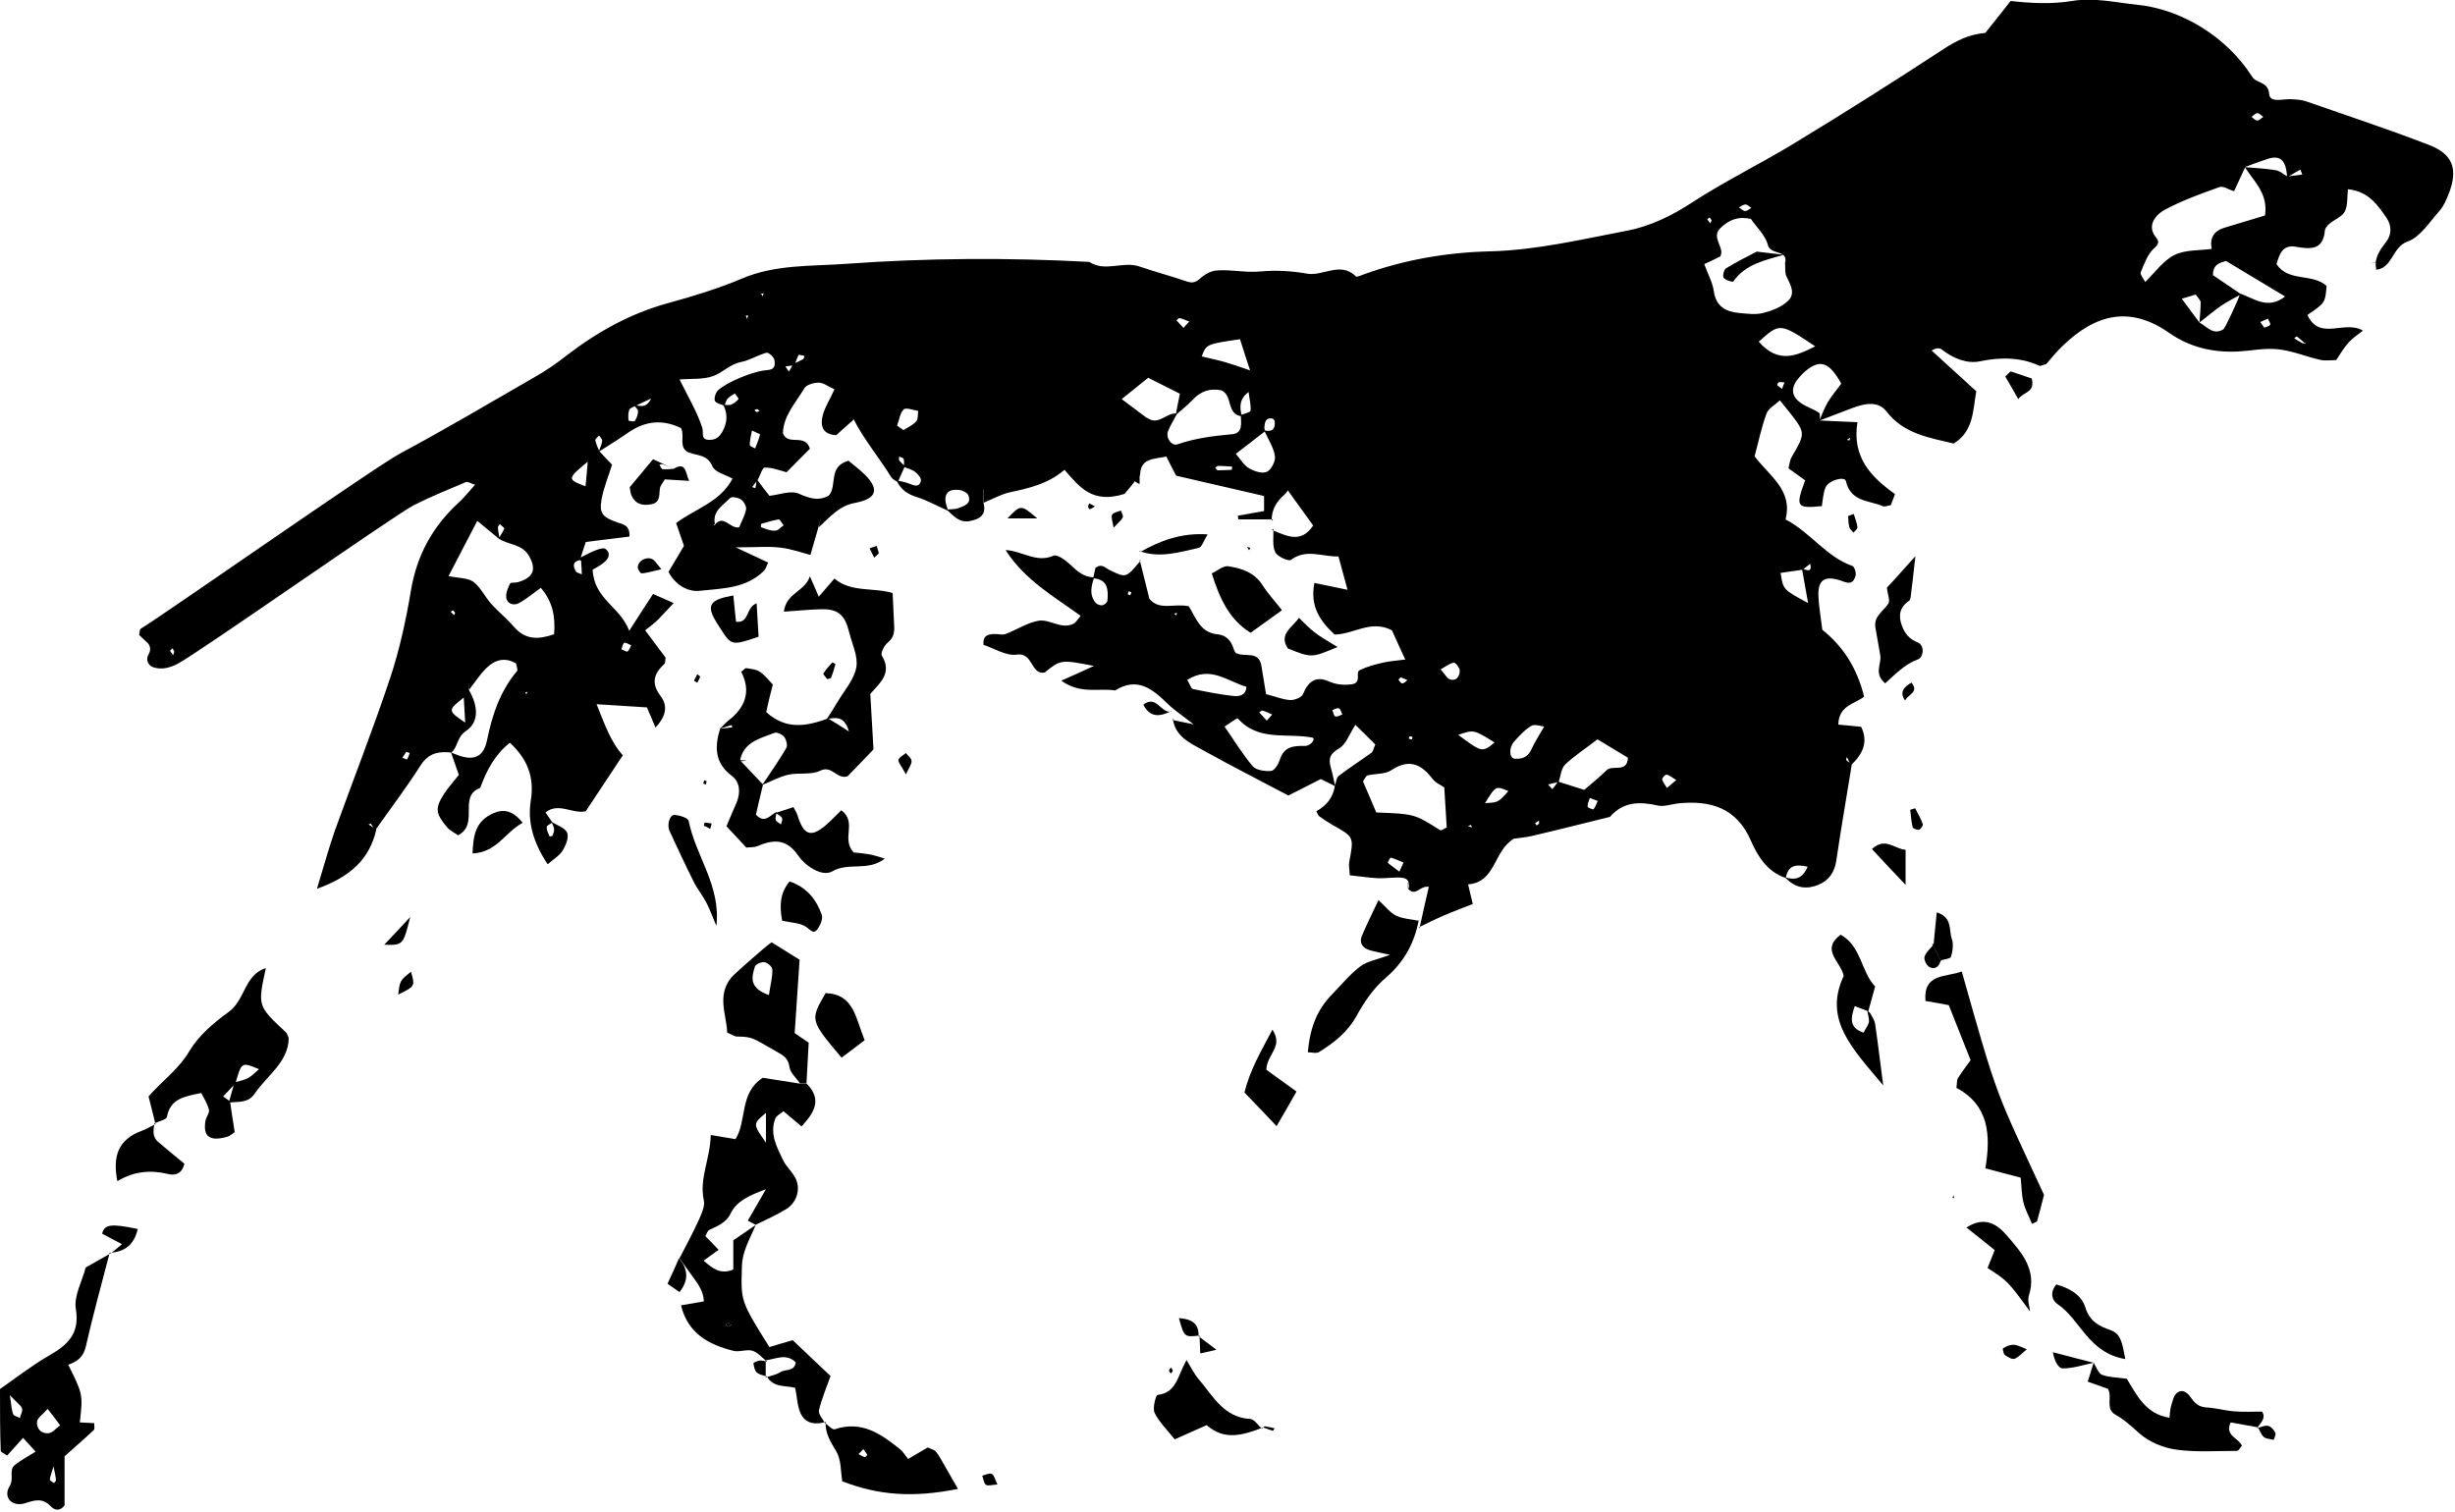 <?xml version="1.0" encoding="utf-8"?>
<svg version="1.1" xmlns="http://www.w3.org/2000/svg" xmlns:xlink="http://www.w3.org/1999/xlink" x="0px" y="0px" viewBox="0 0 1000 616" style="enable-background:new 0 0 1000 616;">
	<g>
		<path d="M315.9,331.2c2.5-0.8,5-1.6,7.3-2.4c0.8,1.6,1.4,2.5,1.7,3.5c2.4,7.8,5.3,9,11.1,4.2c2.4-2,4.5-4.3,6.7-6.4c6.6,5-0.2,11.4,5,17.2c1,0.1,3.5,0.3,6.1,0.7c2,0.3,3.8,1,6.6,1.8c-6.9,5.4-14.7,1.3-21.4,5.2c-4.2,2.4-11-2.3-13.7-6.2c-5-7.4-10.4-6.8-17-4c-1,0.4-2.1,0.3-4.3,0.5c-2.4-2.6-5.3-5.7-8.1-8.7c1.6-3.7,2.9-6.7,4.2-9.8c1.6-4,1.3-8.2-2-10.7c-7.1-5.3-7-11.9-4.8-19.2c1.7-0.2,3.3-0.4,5-0.6c-0.1-0.3-0.2-0.6-0.3-0.9c-1.6,0.5-3.2,1-4.8,1.5c1.2-1.1,2.3-2.4,3.6-3.4c6.9-5.4,9.2-12,5.1-19.8c1.1-0.8,1.6-1.5,2-1.5c5.5,0.8,5.5,0.7,10.9,6.7c-0.4,1.5-0.9,3.5-1.4,5.5c-0.5,2-0.9,4.1-1.3,5.7c8.3,7.5,16.6,5.7,25.2,2.6c2.4,1.4,4.6,2.8,8.5,5.3c-2-6.9-5.8-5.4-9-5.1c1.5-2.3,3-4.6,4.4-7c2.7-4.6,6.7-9,7.6-14c0.8-4.4-1.7-9.5-2.9-14.3c-1.7-7-4.5-9.5-11.1-9.4c-4.8,0.1-9.6,0.6-15.5,1c1-7.8,8.3-7.9,10.6-14.4c1.6,3.8,2.5,5.6,3.6,8.3c2.1-2.4,4-4.6,6.4-7.4c6.8,5.8,15.8,3.5,23.7,5.9c0.2,4.4,0.4,8.6,0.6,12.9c0.2,2.8,0,5.2-2.6,7.3c-1.4,1.1-3,4.3-2.4,5.3c4.4,7.2-0.9,11.2-4.7,15.6c0.4,7.4,0.8,14.5,1.3,22.6c-3.5,3.6-7.2,7.6-10.6,11c-4.5,1.3-6.2-4.7-11.1-2.3c-3.7,1.8-8.7,0.7-12.9,1.6c-3.7,0.8-7.2,2.8-10.7,4.2c3.3-5,6.8-9.9,9.8-15.1c0.6-1,0-3.3-0.8-4.4c-0.9-1.1-3.1-2.2-4.1-1.7c-5.8,2.3-12.7,3.6-14,11.6l0-0.5c3.1,3.3,6.2,6.6,9.4,9.9c-1,4.2-2,8.3-2.9,12.3c3.8,4,5.9-0.1,8.5-1.1c-0.2,1.1-0.7,2.2-0.4,3.2c0.2,0.8,1.4,1.2,2.1,1.9c0.2-0.9,0.8-2.1,0.4-2.7C318,332.3,316.8,331.8,315.9,331.2z"/>
		<path d="M336.4,579.3c-4.1,1.2-8.1,0.8-10.1-3.1c-1.6-3.2-1.6-7.1-2.4-10.8c-4-1-8.9,0-11.5-4.6c0,0-0.5,0.4-0.5,0.4c2-0.7,4.3-1.1,6-2.2c2-1.3,5.8-0.1,6.2-4c-3.9-3.8-8.1-1.3-12.2-0.8l0.6,0.6c-2-1.6-3.8-3.8-6-4.5c-2.4-0.7-5.5,0.7-7.9,0c-9.9-2.5-18.4-7-21.2-18.5c2.8-0.5,5.9-1,9.3-1.6c-0.1-4-2.3-7-4.4-9.9c-1.9-2.6-3.7-5.1-5.6-7.7c0,0,0.1,0,0.1,0c2.7-5.2,5.5-10.4,7.9-15.7c1.1-2.5,2.5-5.5,2-7.8c-2-9.1,2.7-17.2,2.8-26.7c3.4,0.6,6.3,1.1,10.1,1.7c4.7-7.5,1.5-18.9,11.1-25c4.7,0.7,10,1.6,15.3,2.4c0.9,0,1.7,0,2.6,0c6.1,6.2,3.5,11.4-2.1,17.4c-2.5-2.1-4.8-4-7.4-6.2c-1.1,1-2.8,1.8-3.3,3c-2.4,6.3,0.7,11.8,3.3,17.2c1.2,2.4,3.4,4.3,4.7,6.7c2.5,4.3,1,10.1-3.4,12.9c-4,2.5-8.4,4.4-12.6,6.5c-1.1-0.6-2.1-1.1-3.2-1.7c2.1-3.6,4.2-7.3,7.4-12.8c-7,2.6-11.9,4.8-14.4,9.9c-1.9,3.9-5.3,5-8.7,6.7c-0.8,0.4-1.1,1.7-1.6,2.5c1.8,1.8,3.6,3.6,5.4,5.6c-2.3,1.7-3.9,2.8-6.1,4.4c3.7,3.2,6.9,5.8,12.1,3.6c0-3.8,0-7.5,0-11.9c2.9-2,6-4.1,9.1-6.2c-2.3,5.6-5.5,10.6-5.6,17.1c-0.4,13.7-0.7,13.7,11.2,32.6c2.6-0.8,5.6-1.7,9.5-2.8c4.6,4.3,9.6,9.2,15.4,14.6c-1.6,4.6-3.6,9.2-4.7,13.9c-0.4,1.6,1.6,3.6,2.5,5.5L336.4,579.3z M312,453.4c-5.4,4.5-5.4,4.5,0,12.1C312,460.7,312,457.4,312,453.4z M296.7,540.5c0.4-0.2,0.8-0.5,1.2-0.7c-0.4-0.3-0.7-0.8-1.1-0.8c-0.4,0-0.9,0.4-1.3,0.7C295.9,539.9,296.3,540.2,296.7,540.5z"/>
		<path d="M44.7,510.3c-3.3,12.7-6.8,25.3-9.7,38.1c-1,4.5-3.5,6.3-7.2,7.6c6,12.1,6,12.1,4.7,23.5c2,0.1,4,0.2,5.9,0.3c-0.1,1,0.3,2.3-0.2,2.8c-3.6,3.4-7.3,6.6-11.9,10.7c0,6.3,0,13.2,0,20c-1.9,2.5-4.1,2-5.6,0.4c-3.3-3.5-6.4-2.6-10.4-1.3c-5.3,1.7-9.2-2.3-6.4-6.9c2-3.2-0.5-6.6,2.2-8.7c2.4-1.9,5.2-3.4,8.4-5.4c-1.9-2.1-3.3-3.6-5.1-5.6c-2.4,2.7-4.5,5-6.5,7.2c-1.1-0.8-2.6-1.4-2.6-1.9C0,583,0,574.8,0,565.9c6.3-4.4,12.7-9.4,19.6-13.4c7.6-4.4,13-8.7,11.3-19.2c-0.9-5.3,2.6-11.4,4-16.9c3.5-2,6.9-3.9,10.2-5.8L44.7,510.3z M19.4,574c-2,2.3-4.1,3.6-4.3,5.1c-0.4,2.9,1.7,5.1,4.7,4.8c1.7-0.2,3.1-2.1,4.7-3.2C23.1,578.7,21.6,576.8,19.4,574z M4,568.4c0.7,4.3,0.7,6.2,1.4,7.8c0.3,0.7,1.8,1,2.7,1.5c0.3-1.3,1.2-2.8,0.9-3.9C8.5,572.5,7,571.6,4,568.4z M21.8,597.4c-0.8,2.8-1.4,4.1-1.5,5.4c0,0.4,1.1,1,1.7,1.4c0.3-0.4,0.8-0.8,0.8-1.1C22.7,601.7,22.4,600.3,21.8,597.4z"/>
		<path d="M63.3,457.9c-0.9-3.7-1.8-7.4-2.8-11.2c5.6-6.4,12.3-11.1,16.6-18.4c3.7-6.3,9.9-11.6,16-16c6.8-4.8,6.4-15.2,15.2-17.9c-3.4,15.5-3.4,15.4,8.2,26.2c0.4,0.3,0.5,1,1.1,2.3c-0.1,9.8-8.8,15.2-13.9,22.7c-2.7,4-6.8,3.1-10.5,3.6c0.8-2.7,1.5-5.5,2.3-8.2c5.7-1.5,5.7-1.5,10-5.4c-7.1-3-7.1-3-9.6,5.8c-1.7,1.8-3.3,3.5-5,5.3c0.9,0.7,1.9,1.3,2.8,2c0.5,3.7,1.1,7.4,1.9,12.5c-0.6,0.4-1.8,1.6-3.3,2c-6.9,1.9-9.7-0.2-8.6-6.6c0.3-1.6,1.7-3.2,1.4-4.5c-0.6-2.4-2-4.6-3.1-6.8c-6.8,1.4-12.6,2.2-14,9.7c-0.2,1.2-3.4,1.8-5.2,2.7C62.9,457.6,63.3,457.9,63.3,457.9z"/>
		<path d="M799.1,395.8c14.9,53,13.8,48.4,33.5,91c-0.8,3.2-1.8,6.9-2.8,10.6c-0.1,0.4-0.9,0.6-2.1,1.2c-1.2-3-2.8-5.8-3.5-8.8c-0.8-3.1-0.7-6.4-1.1-10c-5.1-1.3-9.7-2.6-14.4-3.8c2.3-13.7,1.4-25.8-11.8-32.8c0.3-1.8,0.1-3,0.6-3.9c1.4-2.3,3.1-4.5,5.2-7.4c-2.8-7.1-5.9-14.7-8.9-22.4c-3.2-0.6-6.3-1.2-9.5-1.7C783.4,396.5,792.5,398.2,799.1,395.8z"/>
		<path d="M328.5,441.4c-0.9,0-1.7,0-2.6,0c-1.5-2.2-4-4.3-4.3-6.6c-0.6-3.9-2.5-4.8-5.7-6.6c-9.5-5.4-9.3-5.8-15.7-5.9c-1,0-2-0.8-4-1.6c-0.2-7.3-4.4-15.1,1.8-22.6c0.7-0.9,14.5-13.2,16.3-14.2c3.3,2.1,6.9,4.3,11.4,7.1c-0.6,9.2-1.2,18.3-2,29.9c0.8,0.5,3.4,2.4,5.7,3.9C329.1,430.9,328.8,436.2,328.5,441.4z M313.2,405.4c0.6-4.2,1.5-7.3,1.4-10.4c0-1.1-1.9-2.8-3.2-3c-1.2-0.2-3.6,0.8-3.9,1.8C306.2,397.9,304.9,402.5,313.2,405.4z"/>
		<path d="M852.8,555.2c1.1,1.7,1.9,4.3,3.4,4.9c3,1.1,6.4,1.1,10.1,1.6c4.1,6.7,7.7,14.4,17.4,15.9c0.2-1.5,0.2-3.1,0.6-4.6c0.6-1.9,1-4.3,2.4-5.5c2-1.7,4.1-0.4,5.5,1.6c1.6,2.3,3.2,4.1,6.5,4.3c3.8,0.2,7.6,1.3,11.4,1.6c3.6,0.3,7.3,0.1,11.3,0.1c1.9,2.9-0.9,4.7-2.1,6.9l0.4-0.5c-3.7-0.7-7.4-1.3-11.1-2c-2.5,5.5,3.3,6.3,4.6,9.5c-0.7,0.7-1.3,2.1-2,2.1c-8.2,0-16.6,0.6-24.7-0.5c-5.2-0.7-11-3.1-14.9-6.5c-3.2-2.8-6.2-5.7-10-7.8c-4.2-2.4-1-7.2-3-10.5c-2.5-0.9-5-1.8-8.2-2.9C851.2,560.2,852,557.7,852.8,555.2L852.8,555.2z"/>
		<path d="M336.1,579.8c1.3,0.9,3,2.8,3.9,2.5c11-3.7,18.9,1.9,26.7,8.2c1.2,1,2.1,2.5,3.2,3.9c2.8-1.6,5.5-3.2,8-4.7c1.4,0.7,2.6,0.9,3.2,1.6c1.1,1.2,1.9,2.7,2.7,4.1c2.1,3.7,4.2,7.4,6.4,11.2c-18.1,3.6-32.1,2.7-47.1-3.1c-0.7-3.9-0.4-8.7-2.4-12.1c-2.3-3.9-4.6-7.3-4.4-12C336.4,579.3,336.1,579.8,336.1,579.8z M349.7,592.4c0.8,0.4,1.6,1,2.5,1.2c0.3,0.1,1.1-0.8,1.1-0.9c-0.5-0.8-1.1-1.5-1.6-2.3C351,591.1,350.4,591.7,349.7,592.4z"/>
		<path d="M577.9,374.9c-1.8,9.4-6,17.1-13.5,23.5c-4.9,4.2-8.8,9.9-11.9,15.6c-3.7,6.6-9.1,10.8-15.2,14.6c-1.1,0.7-3,0.1-4.6,0.1c1-10.6,4-17.5,9.8-23.5c3.8-3.9,7.3-8.2,11.6-11.5c2.8-2.1,6.7-2.7,12.1-4.7c-3.4-0.7-5.1-1.1-6.8-1.5c-4.2-0.8-6-3.1-4.6-6.4c1.9-4.4,4-8.7,6.7-14.4c2.9,2.7,4.8,5.2,7.3,6.4c2.8,1.3,6.3,1.4,9.4,2.1C578.2,375.3,577.9,374.9,577.9,374.9z"/>
		<path d="M514.4,581.6c-7.7,2.9-15.4,5.6-22.9-1c-4.2,1.9-8.6,3.8-13,5.8c-3.2-4-6.4-7.1-8.2-10.8c-0.9-1.9,0.5-7.2,1.2-7.3c7.7-0.8,8.2-7.8,11.8-14.2c2.1,3.4,3.2,5.7,4.7,7.5c6,6.8,10.2,15.9,21.3,16.5c1.6,0.1,3.2,2.6,4.7,4L514.4,581.6z"/>
		<path d="M760.6,411.7c0.4,0.4,0.9,0.7,1.2,1.1c0.8,1.4,1.8,2.9,2,4.4c1.1,7.3,1.9,14.5,3.3,25c-12.5-15-24.5-26.7-16.1-44.6c-1.3-6.1-9.5-10.5-1.3-16.8c8.5,4.6,8.3,15,14.1,21.1c-0.9,3.4-1.9,6.8-2.8,10.1c-1.8-0.7-3.7-1.4-5.5-2.1c-1.8,5.1-2.2,8.9,3.6,10.8c0.9-1.8,2-3.1,2.2-4.5C761.4,414.8,760.8,413.2,760.6,411.7z"/>
		<path d="M780.2,226.6c-0.8,7.4-1.3,11.5-1.8,15.6c-0.1,0.9-0.2,2.2-0.8,2.6c-3.9,2.6-4.4,6.1-2.9,10.1c1.2,3.2,2.9,5.4,6.4,6.8c3.1,1.3,2.3,6.1,0.2,6.9c-5.5,2-9.4,6.2-13.4,9.8c-4.8-4-1.4-7.9-2-11.4c-0.6-3.8-1.4-7.6-2-11.4c-0.7-4.6,3.3-6.6,5.3-9.7c0.8-1.2-0.3-3.6-0.6-6.5C771.2,236.7,774.6,232.8,780.2,226.6z"/>
		<path d="M493.6,233.6c2.2-1,4.6-3.2,6.7-2.9c5.4,0.8,10.6,2.5,13.9,7.6c2.2,3.5,5.1,6.6,8,10.3c-4.2,3-8.3,6-12.8,9.2C500.8,252.5,496.8,243.9,493.6,233.6z"/>
		<path d="M826.9,534.3c-9.1-12.4-9.1-12.4-17.3-17.7c1-2.4,1.9-4.8,2.9-7.3c-3.7-3-7.3-5.9-11.5-9.2c7.7-5,12.9-0.9,16.4,3.2c5.9,6.8,12.5,14,9,24.6C825.8,529.9,826.7,532.2,826.9,534.3z"/>
		<path d="M62.9,457.6c-0.4,2.7-1,5.5,1.5,7.6c3.6,3.1,7.3,6.1,10.7,8.9c-1.1,4.8-4.6,4.7-6.6,4.2c-7.1-1.7-13.8-1.2-20.7,2.9c-2-10.2,0.4-16.9,9.7-20.4c2-0.7,3.9-1.9,5.9-2.9C63.3,457.9,62.9,457.6,62.9,457.6z"/>
		<path d="M515.8,435.8c4,2.9,8.1,5.9,12.3,8.9c-3.1,5.5-5.2,9.1-8.1,14.1c-5-5.3-9-9.5-13.1-13.7c2.3-9.3,6.7-16.7,11.4-25.6C522.9,426.5,516.1,429.3,515.8,435.8z"/>
		<path d="M291.8,377.2c-1.4-3.2-2.5-6.5-4.1-9.5c-1.5-2.9-3.6-5.4-5.1-8.4c-3.4-6.8-6.6-13.7-9.8-20.6c-1.3-2.7,0-6.9,2.1-6.7c2,0.2,5.3,1.2,5.6,2.4C283.4,348.9,293.7,360.9,291.8,377.2z"/>
		<path d="M352.2,423.8c-3.6,2.7-6.5,4.9-9.4,7.1c-12.9-15.3-12.9-15.3-6.5-26.3C347.9,405,348.5,414.8,352.2,423.8z"/>
		<path d="M865.7,553.7c-15.2-2.6-18.3-16.2-27.6-22.4c-1.9-1.2-3.5-4.4-0.5-8c5.1,1.4,10.2,4.1,11.8,9.3c1.8,5.7,5.4,7.6,10.3,9.3C864,543.4,864.5,547.4,865.7,553.7z"/>
		<path d="M309,259.4c-10.9,3.7-11.1,3.6-15.4-3.1c-0.9-1.4-1.8-2.7-2.6-4.2c-3.1-5.7-1.5-7.9,7.7-9.5c0.4,3.6,0.7,7.2,1.1,10.7c5.6,0.7,3.8-5.8,8.4-7.5C308.5,250.6,308.7,255.1,309,259.4z"/>
		<path d="M274.4,191c5-3.1,4.8,1.5,6.3,4.9c-3.4-0.2-6.4-0.4-9.9-0.6c-0.6,1.1-1.8,2.4-2,3.7c-0.4,2.6,0.3,5.6-3.3,6.4c-3.5,0.7-6.5,0.2-8.2-3.4c-0.5-0.9-0.5-2.1-0.8-3.5c2.9-3.5,5.9-7.1,9.5-11.4C269,188.5,271.7,189.7,274.4,191c-1.4-0.6-2.8-1.3-4.3-1.8c-0.4-0.2-1,0-1.5,0.1c0.4,0.6,0.8,1.8,1.2,1.8C271.4,191.3,272.9,191.1,274.4,191z"/>
		<path d="M318.6,375.1c-1.1-6-1-11.1,3-16c7.1,2.4,10.9,7.4,13.1,13.5c0.6,1.6-0.5,4.2-1.6,5.8c-1.8,2.5-2.9,0.4-4.8-0.8C326.1,376,322.7,376,318.6,375.1z"/>
		<path d="M544.8,263.6c-10.5,4.4-10.5,4.5-20.2,0.6c-3.9-5.9,1.8-8.5,4.5-12.5c2,1.9,3.9,4,6.1,5.7C537.7,259.4,540.5,260.9,544.8,263.6z"/>
		<path d="M212.9,335.2c-7.3,4-10.5,12-20.4,12.5c0.2-6.9,1.1-12.5,7.1-15.7C203.5,329.9,207.9,328.9,212.9,335.2z"/>
		<path d="M464.4,224.9c8.1-4.5,16.4-7.9,27.5-7.2c-1.5,2.4-2.3,5.2-3.6,5.5c-8,1.8-16,4.3-24.2,1.3C464.1,224.5,464.4,224.9,464.4,224.9z"/>
		<path d="M45.2,510.6c1.2-1,2.5-2,4.5-3.7c-3.1-1.6-5.6-3-8.1-4.3c0.9-3.8,3.6-4.2,14.5-1.9c-1.4,6.2-5.1,9.3-11.3,9.7C44.7,510.3,45.2,510.6,45.2,510.6z"/>
		<path d="M762.5,345.9c5.5-5,8.9-0.1,13.7,0.3c0,3.9,0,7.7,0,14.3C770.7,354.7,766.9,350.7,762.5,345.9z"/>
		<path d="M787.6,384.8c0.4-4,0.8-8.1,1.3-13.1c6.5,2,4.9,7.3,6.1,10.7c0.8,2.2,0.4,5.1-0.3,7.4c-0.2,0.8-2.8,1-4.3,1.5l0.3,0.4c-1.2-2.4-2.4-4.8-3.7-7.2L787.6,384.8z"/>
		<path d="M522.9,195.2c0,0,0.8-0.2,0.8-0.2c2.1,2.4,1.6,4.7-0.6,6.6c-3.2,2.8-5.2,6.2-5.1,10.5c0,0,0.6-0.5,0.6-0.5c-4.7,0-9.5,0-14.2,0c-0.1-0.5-0.1-1-0.2-1.5c3.4-0.6,6.8-1.2,10.7-1.9c0-3.6,0-6.7,0-9.8c0,0-0.4,0.5-0.4,0.5C517.8,198.9,521,198.6,522.9,195.2z"/>
		<path d="M852.8,555.2c-4.2,0.9-8.4,2.3-12.6,2.3c-1.7,0-3.4-3-4-6.6C841.8,552.4,847.3,553.8,852.8,555.2C852.8,555.2,852.8,555.2,852.8,555.2z"/>
		<path d="M156.5,384.9c3-3.2,6.1-6.4,10.6-11.3C164.2,385.1,164.2,385.1,156.5,384.9z"/>
		<path d="M819,151.3c3,1,6,2,8.6,2.9c1.4,5.9-3.2,5.2-5.5,8.4c-2.2-3.9-3.7-6.5-5.3-9.2C817.5,152.7,818.2,152,819,151.3z"/>
		<path d="M410.4,211.2c5.4-5.7,5.4-5.7,12.1,0C418.1,211.2,414.5,211.2,410.4,211.2z"/>
		<path d="M167.4,395.9c1.7,5.9,1.7,5.9-5.2,9.3C162.9,399.5,162.9,399.5,167.4,395.9z"/>
		<path d="M780.1,329.3c1.1,2.1,2.3,4.2,3.1,6.4c0.2,0.6-0.8,2.1-1.4,2.3c-0.8,0.2-2.6-0.4-2.7-1c-0.6-2.3-0.7-4.7-1-7.1C778.7,329.7,779.4,329.5,780.1,329.3z"/>
		<path d="M276.6,512.6c3.4,4.2,4.3,8.6,0.2,13.8c-1.7-1.2-3.3-2.3-4.9-3.4C273.7,519.1,275.2,515.9,276.6,512.6C276.7,512.6,276.6,512.6,276.6,512.6z"/>
		<path d="M453.6,215c-0.4-2.6-1.1-4.2-0.6-5.3c0.5-0.9,2.3-1.2,3.6-1.7c0.3,1,1.1,2.2,0.7,2.8C456.7,212.1,455.4,213,453.6,215z"/>
		<path d="M755.1,209.4c0.5,1.8,1.3,3.5,1.5,5.4c0.1,0.7-1.1,1.5-1.6,2.2c-0.6-0.7-1.5-1.4-1.7-2.2c-0.4-1.5-0.4-3-0.5-4.6C753.5,210,754.3,209.7,755.1,209.4z"/>
		<path d="M269.4,231.9c-3.4,0.8-5.7,1.5-8,1.7c-0.5,0-1.6-1.5-1.6-2.4c-0.1-2.5,3.2-4.5,5.7-3.5C266.7,228.2,267.5,229.7,269.4,231.9z"/>
		<path d="M488.6,544.1c-6.2,0.7-6.2,0.7-8.4-7.1c4.8,0.4,8.2,1.8,8,7.4L488.6,544.1z"/>
		<path d="M825.6,549.7c-2.1,1.7-3.4,3.3-5.1,3.9c-1,0.3-2.8-0.8-3.9-1.6c-0.6-0.5-0.9-2.6-0.7-2.7c1.2-0.7,2.7-1.5,4.1-1.4C821.6,547.8,823,548.7,825.6,549.7z"/>
		<path d="M337,276.7c-0.6-0.8-1.8-2-1.6-2.3c1-1.6,2.3-3.1,3.6-4.5c0.1-0.1,1.3,0.6,1.3,0.7c-0.5,1.9-1.1,3.8-1.8,5.6C338.3,276.4,337.5,276.5,337,276.7z"/>
		<path d="M776,285.4c-2.5-3.6-0.3-5.6,2.6-7.3C781.9,282.1,777,283,776,285.4z"/>
		<path d="M477.3,289.6c-4.5,2.3-8.7,3.1-11.6-2.5c5.4-4.2,7.1,3.6,11.3,2.8C477.2,289.8,477.3,289.6,477.3,289.6z"/>
		<path d="M369,315.5c-2-3.8-3.3-5.1-3-6c0.3-1.1,2-1.8,3-2.7c0.8,1.1,2.3,2.1,2.3,3.2C371.4,311.3,370.3,312.7,369,315.5z"/>
		<path d="M790.5,391.4c-0.7,2.5-2.4,3.8-4.7,2.5c-1.1-0.6-2.2-3-1.9-4.1c0.6-1.9,2.4-3.3,3.7-5c0,0-0.5-0.3-0.5-0.3c1.2,2.4,2.4,4.8,3.7,7.2L790.5,391.4z"/>
		<path d="M488.2,544.4c2,1.5,4,3,7.3,5.5c-3.2,0.7-4.9,1.1-6.6,1.5c-0.1-2.4-0.2-4.9-0.3-7.3C488.6,544.1,488.2,544.4,488.2,544.4z"/>
		<path d="M919.3,581.9c1.5-0.4,3.1-1.3,4.5-1c1.2,0.2,2.4,1.6,3,2.8c0.4,0.7-0.4,1.9-0.6,2.9c-1.4-0.4-3.1-0.3-4.1-1.2c-1.1-0.9-1.6-2.7-2.4-4C919.7,581.5,919.3,581.9,919.3,581.9z"/>
		<path d="M406.3,604.8c-2.2,0.1-3.9,0.7-4.7,0.1c-0.9-0.7-1-2.4-1.5-3.7c1.3-0.3,2.9-1.2,3.9-0.7C405,601,405.3,602.8,406.3,604.8z"/>
		<path d="M514.1,582c0.4-0.3,0.9-1,1.2-0.9c1.3,0.2,2.6,0.5,3.9,0.8c-0.3,0.4-0.6,1.1-0.8,1c-1.3-0.4-2.6-0.9-4-1.4C514.4,581.6,514.1,582,514.1,582z"/>
		<path d="M312.4,560.8c-1.4-0.5-3.1-0.7-4.1-1.6c-0.9-0.8-1.2-2.4-1.4-3.8c0-0.3,1.7-1,2.6-1.1c1-0.1,2,0.3,3,0.4c0,0-0.6-0.6-0.6-0.6c0,2.3,0,4.7,0,7L312.4,560.8z"/>
		<path d="M464.2,189.8c0,2.4,0,4.9,0,7.4C458.6,194.8,463.5,192.3,464.2,189.8C464.3,189.7,464.2,189.8,464.2,189.8z"/>
		<path d="M446,206.3c-0.7,0.5-1.4,0.9-2.1,1.2c-0.1,0-0.7-0.7-0.7-1.1c0-0.4,0.3-0.9,0.5-1.3C444.4,205.5,445.2,205.8,446,206.3z"/>
		<path d="M358,225.4c-0.6,0.6-1.2,1.2-1.9,1.8c-0.6-1.3-1.3-2.5-1.9-3.8c1-0.3,1.9-0.7,2.9-1C357.4,223.4,357.7,224.4,358,225.4z"/>
		<path d="M286.7,336.4c0.1-0.5,0.3-1.4,0.4-1.3c0.9,0.1,1.9,0.3,2.8,0.4c-0.2,0.7-0.4,1.5-0.6,2.2C288.5,337.2,287.6,336.8,286.7,336.4z"/>
		<path d="M282.7,277.3c0.4-0.9,0.9-1.7,1.3-2.6c0.4,0.3,1.2,0.8,1.2,1c-0.3,0.9-0.8,1.7-1.2,2.5C283.5,277.9,283.1,277.6,282.7,277.3z"/>
		<path d="M286.9,317.9c0.3,0.1,0.9,0.3,0.9,0.4c0,0.4-0.2,0.9-0.3,1.3c-0.3-0.1-1-0.3-1-0.4C286.5,318.8,286.7,318.3,286.9,317.9z"/>
		<path d="M509.3,223.2c-0.2,0.3-0.3,0.7-0.5,1c-0.3-0.5-0.6-0.9-0.8-1.4C508.4,222.9,508.9,223.1,509.3,223.2z"/>
		<path d="M573.8,359.4c-0.1,0.8-0.2,1.7-0.3,2.5c0,0.1-0.1,0.1-0.1,0.2c0.1-0.8,0.1-1.7,0.1-2.5C573.5,359.6,573.8,359.4,573.8,359.4z"/>
		<polygon points="795.3,488 795.7,487 796,488.1 "/>
		<path d="M968,106.6c-0.8,0.2-1.7,0.5-2.5,0.7c0.9-0.2,1.9-0.4,2.9-0.6C968.4,106.7,968,106.6,968,106.6z"/>
		<path d="M477,557.1c0.2,0.4,0.7,0.9,0.7,1.3c0,0.4-0.5,0.8-0.8,1.2c-0.2-0.4-0.7-0.8-0.7-1.3C476.2,557.9,476.7,557.5,477,557.1z"/>
		<path d="M727.2,354.6c0,0,0.3,0.4,0.3,0.4"/>
		<path d="M301.3,310.2c1-0.1,2-0.2,3-0.3c-1-0.1-2-0.1-3-0.2C301.4,309.7,301.3,310.2,301.3,310.2z"/>
		<path d="M296.7,540.5c-0.4-0.3-0.8-0.6-1.2-0.9c0.4-0.2,0.9-0.7,1.3-0.7c0.4,0,0.7,0.5,1.1,0.8C297.5,540,297.1,540.3,296.7,540.5z"/>
		<path d="M790.8,391.8c-1.2-2.4-2.4-4.8-3.7-7.2C788.3,387,789.6,389.4,790.8,391.8z"/>
		<path d="M726.9,103.7c-7.7,2.3-15.8,3.7-20.9,11c-0.2,0.3-3.2-0.5-3.9-1.5c-0.5-0.8,0.1-3.4,1-3.9c4-2.5,8.3-4.6,12.5-6.8c3.7,0.5,7.4,0.9,11.2,1.3C726.8,103.8,726.9,103.7,726.9,103.7z"/>
		<path d="M477.5,293.3c2.4,0.5,4.9,1,8.7,1.8c-4.3-3.4-7.7-5.6-10.5-8.3c-6.2-6.1-12.4-11.2-21.5-5.5c-6.6-1.1-14,1.7-21.9-4c5-2.2,8.5-3.8,13.3-6c-13.5-2.6-13.5-2.6-20.1,2.7c-5.8,1-4.5-8.3-11.4-7.3c-4.3,0.6-9.2-2.6-13.5-4c-0.3-3.9,1.9-4.2,4.1-4.4c1.6-0.1,3.5,0.5,4.9,0c4.5-1.7,8.8-4.6,13.4-5.4c4.6-0.8,9.3,3.7,14.3,1.2c0.9-0.4,1.4-1.5,2.9-3.2c-10.9-7.9-22.8-14.6-30.6-26.8c6.7,0.3,12.6,5.4,19.5,2.3c1.5-0.7,4.9,1.8,6.7,3.5c2.9,2.7,5.6,5.3,9.9,5.3c-1.2,3.6-2.1,7.1,0.6,10.4c0.6,0.7,1.9,1.1,2.8,1c0.8-0.2,2-1.2,2-2c0.4-4.4,0.1-8.6-5.8-9c0.3-1.5,0.6-3,0.9-4.2c2.6-2.1,4.1,0.1,5.9,0.9c6.6,3.2,6.6,3.2,12.5-3.9l-0.4-0.4c1.3,5.2,2.6,10.4,4,16c4.1,4.9,10.1,1.7,16,3c2.8,4.3,4.5,10.7,11.6,11.4c3.8,0.3,5.8,2.8,6.8,6.2c0.2,0.5,0.4,1.1,0.8,1.4c3.4,2,9.3-1.2,10.4,5.2c0.6,3.7,1.2,7.5,1.9,11.6c3.6,0.9,6.7,2.2,9.8,2.4c1.8,0.1,4.8-1.1,5.3-2.5c2-5,5.2-7.4,10.2-5.2c3.2,1.4,6,1.7,9.5,1.3c4.5-0.6,1.3-4.8,3.4-5.8c2.9-1.4,6.1-2.3,9.3-3c2.5-0.6,5.2-0.8,9.2-1.3c-2.3-5-4-8.7-5.4-11.9c-8.6-4.5-15.7,1.7-23.4,1.7c-5.8-5.4-10.1-11.4-8.2-21c4.4,0.9,8.4,1.7,13.5,2.8c-1.4-5.1-2.5-9.1-3.7-13.6c-6.7,0.2-13-3.3-19.4,1.4c-0.9,0.7-5.6-1.4-6.4-3.2c-1.2-2.7-0.6-6.3-0.7-9.5c0,0-0.6,0.5-0.6,0.5c5.8,2.3,11.7,5.8,16.8-1.8c-3.8-5.3-7.4-10.3-11.1-15.4l-0.8,0.2c-3.4-0.1-6.5,0.5-8.4,3.7c0,0,0.4-0.5,0.4-0.5c-11.8-2.7-23.5-5.4-35.9-8.3c-1.1-2.1-2.6-4.9-4-7.8c-5,1.1-10.5,0.5-10.7,7.4c0,0,0.1-0.1,0.1-0.1c-2.8,3.5-5.5,6.9-6.4,7.9c-13.2,4.2-18.4-2.8-24.5-9.8c-6.6,5.7-14.4,7.5-22.4,9.2c-3.6,0.8-7,2.8-10.5,4.2c0-1.8,0-3.6,0-5.4c0,0,0,0-0.1,0c0,1.8,0,3.6,0,5.4c1.3,4.9-1.3,6.6-5.6,7.5c-4.4,0.8-6.7-2.3-9.4-4.7c1.6-0.2,3.3,0,4.8-0.6c2.3-0.9,5.5-1.7,4-5.3c-0.5-1.1-2.5-2-3.9-2.1c-2.8-0.3-5.5,0.4-5.4,4c0,1.5,0.7,3,1.1,4.5c-4.3-1.9-8.4-4.2-12.8-5.6c-3.8-1.2-6.6-3.1-8.2-6.8c1.6,0.4,3.2,0.6,4.8,1.2c2,0.7,4.3,2.1,5.1-1c0.3-1-1.2-2.8-2.4-3.7c-1.3-1-3-1.3-4.5-2c0-1.1,0.2-2.2-0.1-3.2c-0.1-0.5-1.2-0.7-1.8-1c0,0.5-0.3,1.2,0,1.6c0.6,0.8,1.5,1.5,2.3,2.3c-1,2.2-1.9,4.3-2.9,6.5c-0.9-0.6-2.1-1.1-2.6-1.9c-5-8.1-11.2-15.4-15.5-23.9c-0.2,0.5-0.4,1-0.8,1.2c-0.3,0.2-0.8-0.1-1.2-0.2c0.7-0.2,1.5-0.4,2.2-0.7c-2.5,2.2-4.9,4.3-7.2,6.4c-5.7-0.3-6.5-4-5.5-8c0.9-3.5,3-6.6,4.8-10.7c-2.7-1.2-4.5-2.7-6.4-2.7c-2,0-4.9,0.8-5.8,2.2c-3.5,5.9-8.6,11.2-8.8,18.4c2,5.4,9-0.2,11,6.3c-2.9,2.9-6.2,6.2-9.5,9.6c-3-0.8-6-2-8.9-1.9c-1,0-1.9,3.3-2.9,5.1c-0.7,0.9-1.5,1.8-2.2,2.8c0.4,0.2,0.8,0.4,1.3,0.5c0.2-1.2,0.4-2.4,0.6-3.6c1.6,2.2,3.3,4.4,5.1,6.7c3.9-0.4,8.6-2.3,11.9-0.9c4.4,1.9,8,3.2,12.3,0.8c3.6-4.1-0.5-11.8,8-14.2c1.9,1.6,4.5,3.5,6.8,5.8c5.9,6,4.7,9.7-4.2,11.4c-6.6,1.2-10.3,6-14.7,9.9c0.3-1.3,0.5-2.6,0.8-3.8c-0.3,1.2-0.6,2.5-0.9,3.7c-1,3.5-2,7-3.3,11.4c-3.4-0.9-7.8-2.5-12.3-3c-4.8-0.6-9.7-0.1-18.1-0.1c6.4,3,9.8,4.6,13.2,6.2c-0.8,1.6-1,2.7-1.7,3.3c-7.2,7.3-17.1,7.2-26.2,8.2c-4.4,0.5-9.7-2-12.7-7.7c2-3.4,4.2-7,6.3-10.6c-1-3.1-2.1-6-3.2-9.3c8-6,17.8-8.4,23-18.1c-2.8-1.6-7.2-2.6-8.2-5c-2-4.7-5.7-4.3-9.2-5.5c-5-1.7-1.9-6.8-3.6-10.1c-7.4-3.6-14.4-3-21.3,1.7c-4,2.8-8.2,5.4-12.3,8c0.6-1.5,1.3-3,1.5-4.5c0.1-0.6-0.8-1.4-1.3-2.2c-0.5,0.7-1.6,1.4-1.5,2c0.3,1.5,1,3,1.6,4.4c1.8,2,3.7,3.9,5.2,5.5c-1.6,5.2-3.5,9.7-4.3,14.3c-0.9,5.4,0.3,7.1,6.4,9.2c2.8,0.9,5.2,1.3,5,5.8c-5.6,0.7-11.4,1.4-17.8,2.2c-0.8,2.4-1.6,4.9-2.4,7.4c-3.1,0.6-2.8,2.6-1.6,4.6c0.4,0.6,1.6,0.8,2.4,1.2c-0.1-1.8-0.1-3.6-0.3-5.4c0-0.3-0.8-0.6-1.3-0.9c2.4-1.2,4.7-2.5,7.2-3.5c1.3-0.5,3.4-1.2,4.1-0.5c2.3,1.8,1.1,4-0.6,5.4c-1.7,1.4-3.7,2.4-4.7,3c0.6,12.1,11.3,15.1,14.9,24.9c3.7-5.8,6.5-10.1,9.7-15c2.6,1.1,4.8,2.1,8.4,3.7c-2.8,2.9-4.5,4.9-6.3,6.7c-1.5,1.5-3.2,2.7-5.3,4.4c3,4,5.6,7.5,8.3,11.1c-0.1,0.8,0,2.2-0.6,2.7c-4.3,4-5.3,7.9-1.4,13c2.9,3.8,2.4,8-2.1,12.8c-1.3-3-2.2-5.3-3.5-8.2c-6.2-0.4-12.6-0.8-20.5-1.3c3.3,8.2,5.9,15.6,10.7,20.8c-5.3,8-10,15.1-15.1,22.8c-5.2,1.3-11.1-3.8-16.4,0.5c0.9,1.3,1.9,2.7,2.8,4.1c-0.8,0.6-2.2,1.1-2.3,1.8c-0.1,1.2,0.6,2.5,1.1,3.8c0,0.1,1.2,0,1.3-0.3c0.3-0.9,0.7-1.9,0.6-2.7c-0.1-1-0.7-1.9-1.1-2.9c2.2,1.4,5.5,2.4,6.4,4.4c0.8,1.9-0.5,5.2-1.8,7.3c-1.3,2.1-3.7,3.5-6.1,5.6c-5.8-8.6-8.3-17.2-6.9-25.9c1.6-9.9-1.6-17.2-8.5-23.6c-6,4.7-9.5,11.2-12.1,18.4c-9.2,3.4-0.2,14.7-9,19.3c-1.4-1-3.4-1.9-4.6-3.4c-4.6-5.5-4.8-7.6-1.3-13.2c1.7-2.7,4-5.2,6.2-8c-1.1-3.2-2.2-6.2-3.2-9.2c8.5,4,13.1,2.7,14.7-5c2.1-10.3,5.3-19.9,12.2-28.1c0.4-0.5-0.2-2-0.4-3.1c-4.5-2.7-8.6-1.5-12,1.8c-2.7,2.6-4.8,6-7.2,9c0-1.1,0-2.2,0-3.3c0,1-0.1,2.1-0.1,3.1c3.5,6,4.8,13-1.2,17c-3.8,2.6-3.1,6.5-5.9,8.7c-5.1-0.6-9.2,0.2-12.4,5.1c-5.8,9.1-12.4,17.8-18.6,26.6c-0.6-0.9-1.1-1.8-1.7-2.7c-0.1-0.1-0.6,0.2-1,0.3c1.1,0.7,2.1,1.3,3.2,2c-2.8,12.3-10.8,19.4-24.2,24.2c2.8-9.2,4.8-16.5,7.3-23.7c7.5-20.8,15.6-41.4,22.6-62.4c3.8-11.5,6.4-23.5,8.4-35.5c2.4-14.3,8.8-26,19.4-35.7c2.3-2.1,4.3-4.7,6.7-7.3c-1.8-0.6-3-1.4-3.7-1.1c-7.1,3-14.3,5.9-21.2,9.4c-7.4,3.7-88.8,60.9-96.2,64.6c-3.2,1.7-6.7,2.6-10.1,1.4c-2.2-0.8-3-3.4-1.7-5.3l0-0.1c0.9-1.5,0.7-3.4-0.6-4.6c-1.1-1-2.2-2-3.3-3.1c0.2-0.9,0.1-2.3,0.7-2.6c10.3-6.3,94.9-65.6,105.5-71.3c18.5-9.9,36.5-20.6,54.6-31c4.6-2.6,9-5.6,13.2-8.9c12.5-9.6,26-17.2,41.4-21.4c10.2-2.8,20.4-5.9,30.1-10c13.6-5.8,28.1-5,42.2-6c33-2.4,66.2-2.6,99.3-0.8c6.5,4.3,13.8-0.5,20.5,1.9c6.2,2.1,12.5,3.8,18.7,5.9c2.2,0.8,3.8,0.9,5.8-0.9c1.8-1.7,4.4-3.2,6.8-3.4c5.9-0.5,11.9,1,17.9,0.4c6.4-0.6,12.8-0.2,19.1,0.9c6.5,1.1,13.5-5.1,19.8,1.1c0.4,0.4,1.9-0.4,2.9-0.7c16.7-6.1,34.2-9.1,51.8-9.5c19-0.5,37.3-4.9,55.7-8.4c9.5-1.8,18.5-6.2,27-11.8c13.4-8.7,27.9-15.7,41.6-24.1c20.3-12.3,40.3-25,60.2-38c5.2-3.4,10.3-6.1,17.2-6.7c3-3.7,6.3-8,10.3-13c8,0.9,16.5,1.4,25,0c8.9-1.5,17.5,0.6,26.3,1.5c18.2,1.8,36.7,13,47.1,29.4c1.8,2.8,6.5,1.8,6.9,7c0.3,3.7,5.5,2,8.6,2.1c2.2,0.1,4.5,0.2,6.5,0.9c16.7,5.8,33.5,11.4,49.9,17.7c9.9,3.8,12,9.9,8.2,19.8c-1,2.5-2.1,5.2-3.9,7.2c-4,4.5-7.8,10.6-12.9,12.4c-6.5,2.3-6,11-13.1,11.5l0.4,0.1c-1.2-4.8,1.5-8.2,4.1-11.7c2.3-3,1.9-6.7,0.1-9.4c-3.7-5.4-7.5-11-15.8-11.8c-0.4,3.2,0,6.5-1.3,9.1c-1.1,2.1-4.2,3.2-6.3,5c-0.8,0.7-1.7,1.7-1.8,2.7c-0.7,8.3-6.2,7.6-12,6.6c-5.2-0.8-6.5,2.9-7.7,7.1c4.8,7.4,14.6,3.6,20.4,8.9c-0.6,6.9-0.6,6.9-7.8,11.8c4.9,10.8,15.1,1.9,22.6,6.4c-2.2,1.7-4.3,3.1-5.9,4.9c-1.8,2-3.2,4.4-5,7.1c-2.2,0-4.5,0.4-6.5-0.1c-5.8-1.3-11.3-3.7-17.2-4.3c-5.3-0.6-10.9,0.6-16.3,0.9c-10.2,0.5-19.7-1.7-28.2-7.7c-18.4-12.8-33.1-5.2-45.4,7.6c-1.5,1.6-2.8,3.3-4.3,5c-0.3,0.4-1,0.4-2.8,1c-7.2-3.4-15.5-3.8-24.4-1.9c-5.1,1.1-10.8-1.1-15.4-4.7c-0.9-0.7-2.1-1-4.3,0.3c6,5.5,12,10.9,18.2,16.6c-1.4,7.7-1,16.3-9.2,21.3c-10-2.4-20.3-3.9-27.4-13.1c-3.4-4.4-8.9-3.2-13.8-1.4c-4.5,1.7-9.1,3.5-13.6,5.2c1.2-2.5,2.1-5.1,3.5-7.5c1.6-2.7,3.7-5.1,5.5-7.6c-4.9-8.9-8.7-10.1-14.7-5c-0.8,0.7-1.6,1.5-2.3,2.3c-4.2,4.7-3.4,8.7,2.4,11.7c1.9,1,3.9,1.7,5.6,2.9c0.5,0.4,0.2,2,0.2,3.1c4.8,0.2,9.6,0.5,15.4,0.7c-2.3,14.3,5.5,22.3,15.3,29.3c-0.6,1.7-1.2,3.2-1.7,4.5c-1.3,0.2-2.5,0.8-3.3,0.4c-5.6-2.4-13.1-1.7-15-10.2c-0.5-2.1-7-0.4-8.3,2.6c-1,2.4-1.1,5.1-1.5,7.6c-10.4,1-10.8,0.3-6.8-10.5c-2.2-1.6-4.3-3.1-6.8-4.9c0.4-1.5,0.5-3.2,1.3-4.6c5.7-9.8,5.7-9.8-1-18.4c-1-1.3-2.1-2.5-3.8-4.7c-2,1.9-4.7,3.3-5.4,5.3c-2.1,5.6-3.3,11.6-4.9,17.5c6,8,15.7,13.8,12.6,25.7c10.3,5.4,16.6,15.3,27.3,19c0.8,0.3,1.6,2.9,1.2,4.1c-0.6,1.9-1.6,3.5-4.7,2.3c-7.6-2.9-10.7-1.1-10.4,5.9c0.2,4.4,1,8.8,1.6,13.7c8.6,6.8,14.3,16,17,27.2c-3.6,3-10.3,3.4-10.5,11.4c3,0.3,6,0.6,9.3,0.9c3.1,6.3,0.5,11.3-4.2,15.7c-0.5-1.1-1.1-2.3-1.6-3.4c-0.1,0.4-0.4,1.1-0.3,1.2c0.7,0.7,1.5,1.2,2.3,1.8c-2.1,13-4.4,26.1-6.3,39.1c-0.7,4.9-3,8.2-7.4,10c-5.2,2.1-9.7,1.1-13.5-3.1c3.8,1.2,7,0.9,9.2-4.3c-4.7-1-7.9-0.8-8.9,4.6c-7.5-2.5-11.4-8.8-14.2-15.2c-5.9-13.5-16.5-16.5-29.6-15.2c-2.7,0.3-5.7,1.4-8.2,0.9c-7.4-1.7-14.2-1.7-19.6,4.6c-10.6,2.6-21.2,5.3-31.9,7.8c-2.7,0.6-5.4,0.8-7.3,1.1c-8.4,5.1-7.2,17.7-18.6,18.6c0.7,2.9,1.2,5,1.9,8c-3.8,1.5-7.7,2.9-11.6,4.6c-3.5,1.5-6.9,3.2-10.4,4.9l0.3,0.4c1.2-5.6,2.5-11.2,3.8-16.9c-3.6-0.6-5.2,3.9-8.1,1.1l-0.3,0.1c0.8-2.4,0.3-4.6-2.4-4.9c-3.3-0.3-6.6,0.3-9.9,0.2c-3.8-0.2-7.5-0.8-11.5-1.2c-0.1-2.3-0.5-4-0.2-5.5c1.9-10.1,2-10.1-6.8-15c-1.9-1.1-3.7-2.3-5.5-3.6c-0.4-0.3-0.5-0.9-1.1-2c4-2.2,6.8-5.5,7.5-10.2c0.5-1.4,0.6-3.4,1.6-4.2c4.3-3.3,8.9-6.2,13.3-9.4c0.7-0.5,0.9-1.8,1.6-3.4c-2.4-2.4-4.9-4.9-8.1-8c-2.5,3.8-3.8,7.9-6.5,9.5c-3.6,2.1-4.6,3.9-3.6,7.6c0.8,2.6,1.2,5.3,1.9,7.9c-1.9-0.9-3.8-1.9-5.9-2.9c-4.1,2.1-8.4,4.3-13.2,6.7c-11.5-6.1-23-11.9-34.3-18.2c-5.5-3.1-12-5.7-12.8-13.4C477.6,293.1,477.5,293.3,477.5,293.3z M258.2,165c2.2,0.2,4.9,1.7,7-2.6c-2.8,1.3-4.7,2.1-6.4,3c-0.9,0.5-2.2,0.8-2.5,1.6c-0.5,1.3-0.4,2.9-0.3,4.3c0,0.2,2.4,0.6,2.6,0.2c0.7-1.1,1.3-2.6,1.3-4C259.8,166.6,258.7,165.8,258.2,165z M939.1,139.9c0.4-0.3,0.7-0.7,1.1-0.8c0.3-0.1,0.6,0.3,1,0.5c-0.8,0-1.7,0-2.5,0.1c-1-0.9-2-1.8-3.1-2.6c-0.1-0.1-0.7,0.4-1.1,0.7c1,0.6,2,1.3,3.1,1.9C938,139.9,938.6,139.9,939.1,139.9z M323.1,148.3c1.4-0.7,2.8-1.3,4.1-2c0.3-0.2,0.3-0.9,0.5-1.3c-0.8-0.1-2.3-0.6-2.4-0.4c-0.7,1.3-1.1,2.8-1.7,4.2c-1.2,0.2-2.5,0.3-3.7,0.5c0.5,0.7,1,1.4,1.4,2.1C322,150.4,322.5,149.3,323.1,148.3z M931.7,71.9c2-0.3,4.1-0.5,6.1-0.8c-0.3-0.7-0.5-1.4-0.8-2c-1.8,1-3.6,2.1-5.4,3.1c-0.4-7-2.8-9.2-8.1-7.4c-3,1-6,2.1-8.9,3.2c-1.5,3.2-3,6.4-4.6,9.9c-2.1-0.6-4.3-2.2-5.9-1.7c-7.6,2.7-15.3,5.5-22.4,9.3c-2.8,1.5-6.6,5.2-4.6,9.5c1.1,2.4,3.7,3.2,0.3,6.2c-2.6,2.3-4,6.3-5.4,9.7c-0.4,0.9,1.1,2.5,1.8,4c4.2-4.1,7.4-8.8,11.9-11c4.4-2.2,10.1-1.8,15.2-2.5c-0.9-4.4,0.9-7.3,5.1-8.6c5.6-1.7,11.3-3.4,16.6-5c1.4-8.9-4.5-13.9-8.2-19.7c4.1,0.4,8.2,0.5,12.2,1.2C928.5,69.4,930.1,71,931.7,71.9z M734.3,232.1c-3,0.4-6,0.9-9,1.3c1,6.8,1,6.8,11.2,12.3c-0.8-4.7-1.7-9.4-2.5-14c1.8,0.4,4.2,1.9,3.4-2C736.4,230.4,735.4,231.2,734.3,232.1z M291,214c3.7-4.9,6.4,1.7,10.1,0.8c0.9-2.3,2.3-4.7,2.8-7.3c0.2-1.2-0.9-3.2-2.1-4c-1.1-0.8-3.8-1.3-4.4-0.6c-2.9,3-7.3,5.3-6.2,10.6c-0.7,0.3-1.4,0.6-2.1,0.9c0.1-0.7,0.2-1.4,0.3-2.1C289.9,212.9,290.4,213.5,291,214z M895.9,131.4c0.2-2.7,0.5-5.5,0.5-8.2c0-0.9-1-1.7-2-3.2c-1.6,0.5-3.3,1-5.7,1.7C891.6,125.6,893.7,128.4,895.9,131.4c3,1.6,5.5,5.3,9.7,2.8c0.8-0.5,6.2-12.2,6.9-14.6c5.7,2,11.2,6.7,18.3,1.2c-8.5-5.1-16.3-9.8-24.1-14.5c-2.6,0.8-5.3,1.4-5.3,5.8c3.6,2.4,7.5,5.1,11.5,7.8c-2.7,1.5-5.6,2.9-8.2,4.7C901.6,126.7,898.8,129.2,895.9,131.4z M515.3,175.7c-4,3.1-8,6.2-11.9,9.2c1.8,2.1,3.2,4.6,5.4,5.9c2.1,1.2,5.4,2.3,7.3,1.4c1.8-0.9,3.6-4.5,3.2-6.5c-0.6-3.6-2.8-6.9-4.4-10.4c3.2,0.8,4.7-0.4,4.3-3.7c0-0.4-0.6-1-1-1.1c-2.9-0.4-3,1.8-3.2,3.7C515,174.7,515.2,175.2,515.3,175.7z M467.3,170.2c4.6,3.5,7.9-2.4,12.2-1.7c-1.3,2.4-2.7,4.6-3.7,7.1c-1.1,2.7,1.4,6.3,3.9,5.4c7.2-2.5,14.6-3.4,22.2-4.1c4.5-0.4,3.6-4.6,3.5-7.8c1.4-0.6,3.9-1.1,4-1.8c0.2-2.4-0.5-4.8-0.8-7.6c-3.8,2.8-3.8,6.2-2.7,9.9c-6.5-0.6-3.6-8.7-8.5-10.6c-4.6-0.9-8.4,0.4-11.6,3.9c-2.1,2.2-4.5,4.1-6.9,6.2c0.6-3,1.1-5.9,1.7-8.7c-4.1-2-8.1-4.1-12.9-6.5c-3.4,2.7-7.1,5.7-10.8,8.7c3.9,2.9,7.1,5.3,10.4,7.8c0.2,0.7,0.4,1.4,0.4,1.6C467.6,171.7,467.5,171,467.3,170.2z M634.6,318.4c3.6,1.1,7.1,2.3,10.7,3.4c3.4-2.9,6.4-5.3,9.1-8c2.5-2.4,8.4,1.3,8.7-5.1c-4.1-2.5-8.1-4.9-12.4-7.5c-4.6,3.6-9.3,6.6-13.2,10.3c-1.6,1.6-1.8,4.7-2.6,7.1c-1.4,0.3-2.9,0.6-4.3,1c0.6,0.6,1.1,1.3,1.7,1.9C633.1,320.6,633.9,319.5,634.6,318.4z M295.1,165.3c-1.4-0.6-3.5-1-3.9-2c-0.4-1.1,0.3-3.3,1.2-4.2c3.2-3.2,14.5-8,20-8.3c3.5-0.2,3.4-2.3,3-4.3c-0.3-1.2-2.4-3-3.2-2.8c-3.6,1-6.8,3.1-10.4,3.8c-4.5,0.9-7.4,4.3-11.3,5.7c-4.1,1.5-9,1-13.7,1.4c3.4,6.9,7,12.9,9.2,19.5c0.8,2.3-0.9,5.3,3.3,5.1c3.1-0.1,4.5-2.1,5.7-4.9c1.4-3.4,1.1-6.3-0.4-9.4c1,0,2.2,0.3,3.1,0c1.2-0.5,2.3-1.3,3.1-2.3c0.2-0.2-0.9-1.5-1.5-2.3c-1,0.7-2.2,1.3-3,2.2C295.7,163.3,295.5,164.4,295.1,165.3z M727.1,107.3c1.5-5.8-5.9-3.2-7-7.5c-1-4-4.6-7.2-6.9-10.6c-5.2-1.2-9,0.4-12.4,3.7c-4.1,3.9,2,8-0.1,11.6c-2.2,1.1-4.1,2-6.5,3.1c1.5,4.1,3.4,7.5,3.9,11.1c0.9,6.2,4.9,8.3,10.2,8.8c3.3,0.3,6.8,0.8,9.9,0c3.6-0.9,7.4-2.4,10-4.8c3.5-3.2,0.9-7-0.7-10.5C727,110.7,727.3,108.9,727.1,107.3L727.1,107.3z M203.5,219.7c-2.8-2.3-5.6-4.6-9.1-7.5c-4.1,7.9-7.6,14.6-11.7,22.5c4.3,0.9,8,0.7,10.2,2.4c2.9,2.2,4.6,6,7.1,8.8c2.9,3.3,6.4,6,9.2,9.3c4.7,5.6,10.1,5.4,16.5,3.2c0.6-7.3-0.6-13.3-5.4-18.9c-3.3,2.3-6,4.7-9.1,6.3c-2,1-4.7,0.2-5-2.4c-0.2-1.8,0.7-4,1.6-5.7c0.3-0.5,2.1-0.2,3.1-0.5c6.5-1.9,7.6-5.2,4.7-10.5c-2.8-5.2-8.5-4.6-12.5-7.3c0.8-1.3,1.7-2.6,2.3-4c0.1-0.4-1.2-1.2-1.8-1.9c-0.3,0.5-0.8,1-0.8,1.4C202.9,216.4,203.3,218,203.5,219.7z M588.3,320.8c-1.3-0.9-3.5-1.8-4.8-3.5c-4.7-6.2-9.7-8.2-16.8-3.5c-2.5,1.7-6.4,1.3-9.6,2.1c-0.8,0.2-1.3,1.6-1.9,2.5c1.8,4.2,3.7,8.5,5.4,12.6c15.6,0.6,15.5,0.6,26,7.2c0.5,0.3,1.8-0.7,2.7-1.1C589,332.3,588.7,327.5,588.3,320.8z M498.8,296c4.1,5.9,7.4,11.4,11.5,16.2c1.4,1.6,5,2.1,7.4,1.9c1.4-0.1,3-2.7,3.6-4.5c1.6-5.5,5.7-5.8,10.2-5.7c2.6,0,4.6-3.1,3-3.4c-10.3-2-21.9,1.7-30.3-7.8C503.9,292.4,500.9,294.7,498.8,296z M716.4,139.2c7.9,9,15.1,5.9,23,1.9C725,131.5,725,131.5,716.4,139.2z M483.6,277c1.2,2,1.6,3.6,2.3,3.7c5.3,1.1,10.7,2.2,16.1,2.8c2.4,0.3,5.5,0.1,5.7-3.7C500,277.6,493,271,483.6,277z M505.1,138.2c-13.7,2-13.7,2-15.6,7c3.1,0.8,6.3,1.4,9.4,2.3c2.8,0.8,5.6,1.8,10.3,3.4C507.4,145.6,506.4,142.2,505.1,138.2z M629,296c-1.2-0.1-3.8-1.1-5.2-0.3c-2.7,1.6-5,4.1-7.1,6.5c-2.2,2.5-1.9,6.7,0.2,6.9c2.7,0.2,5.2-0.4,6.7-3.4C625.1,302.4,627,299.4,629,296z M594,299.4c9.7,7.2,9.7,7.2,14.8,3.1C600.3,297.2,600.3,297.2,594,299.4z M365.4,173.4c0.9,0.6,1.7,1.2,2.6,1.8c1.8-1.1,3.8-2,5.2-3.5c0.8-0.9,0.6-2.8,0.8-4.3c-2-0.3-5-1.5-5.9-0.6C366.6,168.2,366.3,171.1,365.4,173.4z M604.9,327.2c5.4-0.3,5.4-0.3,9.5-4.9C609.3,320.1,609.3,320.1,604.9,327.2z M586.8,272.7c1.8,2,2.6,3.7,3.8,4.1c2.7,0.8,4-1.3,4-3.6c0-1.1-1.7-3.3-2.4-3.2C590.5,270.2,589,271.5,586.8,272.7z M239.4,188.1c-8.5,7-8.4,7.2-0.9,10C238.8,195,239.1,192,239.4,188.1z M188.9,284.2c-6.6,5.2-6.6,5.3,0.6,10.2C189.3,290.6,189.1,287.6,188.9,284.2z M306.3,175.4c-0.4,2.1-0.9,4-0.9,5.9c0,0.5,1.5,1,2.2,1.4c0.7-1.9,1.5-3.7,2-5.7C309.8,176.9,308.1,176.3,306.3,175.4z M495,190.5c0.3,0.4,0.7,1.1,1,1.1c1.9,0,3.8-0.1,5.7-0.2c0.1,0,0.1-0.8,0.2-1.3c-1.9-0.1-3.7-0.3-5.6-0.3C495.9,189.8,495.4,190.3,495,190.5z M319.2,214c-0.9-1.1-1.6-2.5-2-2.4c-2.4,0.4-4.7,1.1-7.1,1.8c-0.2,0.1-0.2,1.4-0.1,1.4c1.8,0.6,3.7,1.5,5.6,1.4C316.9,216.3,318,214.8,319.2,214z M571.7,351.4c-1.7-0.7-3.4-1.5-5.2-2c-0.2-0.1-1.3,2-1.2,2.1c1.5,1.3,3.1,2.4,4.7,3.6C570.4,354.2,570.8,353.4,571.7,351.4z M647.6,325.1c-0.4,1.2-1,2.4-0.9,3.5c0,0.5,2.3,1.3,2.4,1.1c0.8-1,1.2-2.3,1.7-3.4C650,326,649.1,325.7,647.6,325.1z M922.3,133.5c0.9-0.4,2.1-0.6,2.4-1.2c0.3-0.5-0.6-1.6-0.9-2.5c-1,0.5-2.1,0.9-3.1,1.4C921.2,131.9,921.7,132.7,922.3,133.5z M484.4,131c-1.3-0.5-2.6-1.1-3.9-1.4c-0.3-0.1-0.9,0.6-1.3,0.9c1,1,1.9,2.1,2.9,3.1C482.7,132.8,483.4,132.1,484.4,131z M725.9,158.4c0.3-0.9,0.6-1.7,1-2.6c-0.8,0-1.5-0.2-2.3-0.1c-0.3,0.1-0.8,1.1-0.7,1.2C724.5,157.5,725.2,157.9,725.9,158.4z M713.4,84.7c-0.8-0.5-1.6-1.4-2.4-1.4c-0.9,0-1.8,0.7-2.7,1.2c0.8,0.5,1.7,1.4,2.5,1.5C711.7,86,712.6,85.1,713.4,84.7z M626.9,335.6c0-0.4,0-0.9,0-1.3c-0.5,0.4-1.1,0.7-1.6,1.1c0,0,0.4,0.6,0.6,0.9C626.3,336,626.6,335.8,626.9,335.6z M682.8,317.8c-1.8-1.1-2.8-2-4-2.2c-0.5-0.1-1.9,1.4-1.7,2c0.3,1.2,1.2,2.3,1.9,3.4C680,320.2,681,319.3,682.8,317.8z M165.5,306.3c-0.5,0.8-1.1,1.6-1.6,2.4c0.7,0.3,1.9,0.8,1.9,0.7c0.5-0.8,0.7-1.7,1.1-2.6C166.4,306.6,165.9,306.4,165.5,306.3z M257.1,262.9c-1-0.4-2.1-1.2-2.8-1c-0.6,0.2-0.8,1.7-1.2,2.6c0.9,0.3,2,1.2,2.5,0.9C256.3,265,256.6,263.8,257.1,262.9z M518.2,291.1c-1.4-0.6-2.6-1.2-3.9-1.6c-0.4-0.1-0.9,0.5-1.4,0.7c1,1.1,2.1,2.3,3.1,3.4C516.6,292.9,517.2,292.3,518.2,291.1z M546.8,291.1c-0.5-0.9-0.7-2.2-1.4-2.5c-0.7-0.3-1.8,0.4-2.7,0.7c0.4,0.9,0.6,2.4,1.2,2.6C544.7,292.1,545.8,291.4,546.8,291.1z M573.3,277.1c-0.9-0.4-1.7-0.8-2.6-1.1c-0.3-0.1-0.7,0.6-1.1,0.9c0.5,0.6,1.1,1.6,1.6,1.5C571.9,278.4,572.6,277.6,573.3,277.1z M214,282l0.4,1l0.4-1.1L214,282z M921.9,47.6c-0.8-0.5-1.6-1.5-2.4-1.5c-0.8,0-1.6,1-2.4,1.5c0.8,0.6,1.6,1.5,2.4,1.5C920.3,49.1,921.1,48.1,921.9,47.6z M478.2,250l1,0.7l0.2-1L478.2,250z M573.8,300.9c0.4,0.1,0.8,0.4,1.2,0.3c0.2,0,0.3-0.6,0.4-0.9c-0.4-0.1-0.8-0.4-1.2-0.3C574.1,300,574,300.5,573.8,300.9z M185.4,249.7c-0.3-0.3-0.5-0.8-0.8-1c-0.2-0.1-0.6,0.3-1,0.5c0.4,0.5,0.9,1,1.3,1.4C185.1,250.4,185.3,250,185.4,249.7z M459.8,240.9c-0.2,0.4-0.4,0.8-0.4,1.2c0,0.1,0.6,0.3,1,0.4c0.1-0.4,0.4-0.8,0.4-1.2C460.7,241.2,460.1,241,459.8,240.9z M599.2,336.1c-0.4,0.1-0.8,0.3-1.3,0.4c0.5,0.2,1.1,0.4,1.6,0.6C599.5,336.8,599.4,336.4,599.2,336.1z M71,265.5c-0.2-0.5-0.5-0.9-0.7-1.4c-0.4,0.4-1.1,0.9-1,1.1c0.3,0.6,0.8,1.1,1.3,1.7C70.7,266.4,70.8,266,71,265.5z M697.2,89.8c-0.3-0.4-0.5-0.8-0.8-1.2c-0.3,0.2-0.7,0.5-1,0.7c0.4,0.6,0.9,1.2,1.3,1.7C696.9,90.7,697,90.2,697.2,89.8z M753.3,179.5c0.1-0.4,0.3-0.8,0.4-1.2c-0.5,0.3-0.9,0.6-1.4,0.9C752.6,179.2,752.9,179.3,753.3,179.5z M308.2,167.9c0.4-0.1,0.8-0.3,1.2-0.4c-0.3-0.3-0.6-0.7-0.9-0.8c-0.4-0.1-0.8,0.2-1.2,0.4C307.6,167.4,307.9,167.7,308.2,167.9z M310,119.6l0.6,1.1l0.5-1.2L310,119.6z M304.8,128.6l-1-0.1l0.4,1.4L304.8,128.6z"/>
	</g>
</svg>
